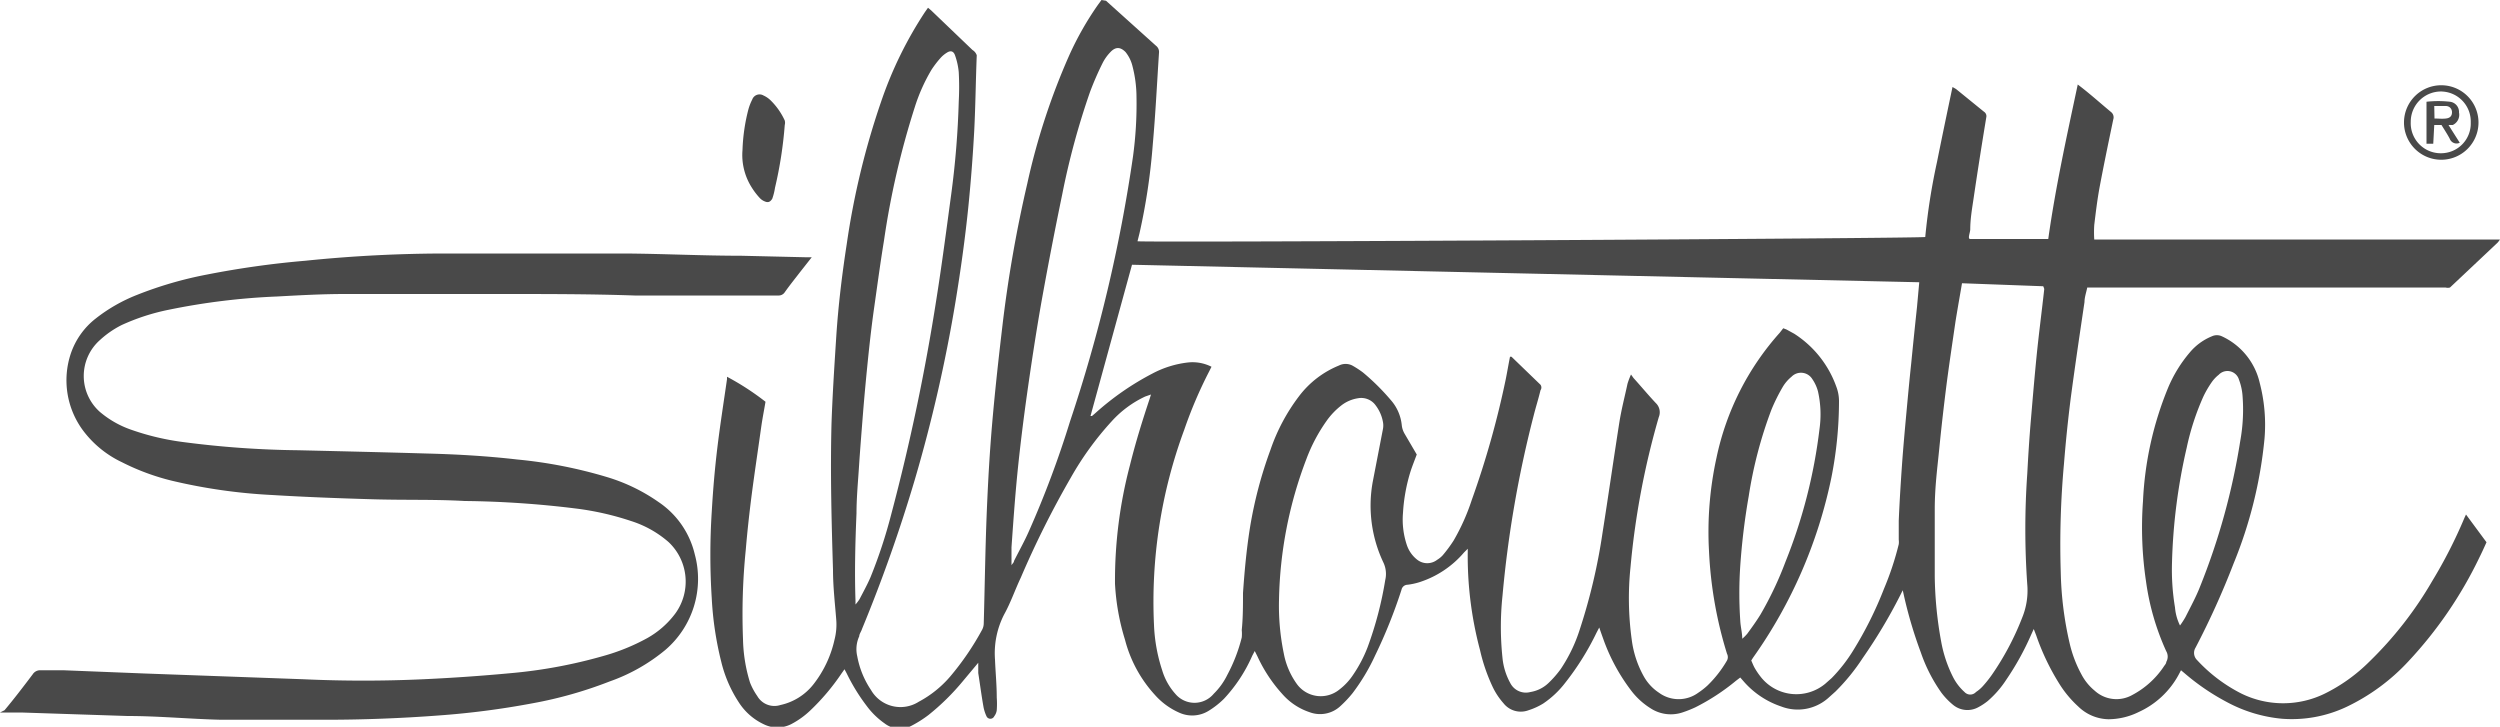 <svg id="Livello_1" data-name="Livello 1" xmlns="http://www.w3.org/2000/svg" viewBox="0 0 100 29.07"><defs><style>.cls-1{fill:#494949;}</style></defs><title>silhouette</title><path class="cls-1" d="M83.77,9c.06-.5.12-1,.21-1.49.17-.91.36-1.82.55-2.73a.27.27,0,0,0-.09-.3c-.41-.34-.8-.69-1.2-1l-.13-.1c-.44,2.07-.89,4.11-1.18,6.18-.38,0-3,0-3.12,0s0-.26,0-.39c0-.4.07-.81.13-1.21.16-1.09.33-2.17.51-3.26a.21.21,0,0,0-.09-.23l-1.12-.91-.14-.08c-.21,1-.42,2-.62,3a25.12,25.12,0,0,0-.47,3c-.33.06-31.21.23-31.51.17l.08-.32a24.72,24.72,0,0,0,.53-3.54c.11-1.23.17-2.46.25-3.68a.31.31,0,0,0-.12-.28l-2-1.8L44.06,0l-.14.19a12.4,12.4,0,0,0-1.14,2,26.81,26.81,0,0,0-1.69,5.16,51.94,51.94,0,0,0-1,5.74c-.15,1.27-.29,2.54-.4,3.81s-.17,2.4-.22,3.6c-.06,1.48-.08,3-.12,4.43a.56.56,0,0,1-.06.25A11,11,0,0,1,38,27.07a4.35,4.35,0,0,1-1.25,1,1.36,1.36,0,0,1-1.91-.47,3.56,3.56,0,0,1-.55-1.35,1.24,1.24,0,0,1,.08-.8c0-.09.08-.19.11-.29a60.93,60.93,0,0,0,2.12-6,59.93,59.93,0,0,0,1.62-7.09c.21-1.28.39-2.57.52-3.86q.15-1.51.23-3c.05-1,.06-2,.1-3A.4.4,0,0,0,38.9,2L37.24.41l-.12-.1,0,0L37,.48a15.7,15.7,0,0,0-1.76,3.6,31.17,31.17,0,0,0-1.37,5.68c-.19,1.23-.34,2.47-.42,3.71s-.15,2.32-.19,3.48c-.05,1.95,0,3.89.06,5.84,0,.68.08,1.36.13,2a2.43,2.43,0,0,1-.07.8,4.45,4.45,0,0,1-.84,1.78,2.3,2.3,0,0,1-1.32.83.79.79,0,0,1-.93-.36A2.57,2.57,0,0,1,30,27.3a6.27,6.27,0,0,1-.28-1.74A25.59,25.59,0,0,1,29.83,22c.06-.72.14-1.44.23-2.15.12-.93.26-1.85.39-2.78.05-.35.12-.7.17-1a10.52,10.52,0,0,0-1.54-1s0,.07,0,.1c-.13.9-.27,1.79-.38,2.69s-.18,1.74-.23,2.61a27.22,27.22,0,0,0,0,3.46,13.2,13.2,0,0,0,.38,2.54,5.15,5.15,0,0,0,.7,1.62,2.4,2.4,0,0,0,1,.88,1.23,1.23,0,0,0,1.09,0,3.36,3.36,0,0,0,.77-.55,8.85,8.85,0,0,0,1.25-1.48l.12-.17.09.17a7.65,7.65,0,0,0,.8,1.3,3.11,3.11,0,0,0,.72.7,1,1,0,0,0,1.09.08,4.7,4.7,0,0,0,.66-.42,9.36,9.36,0,0,0,1.38-1.36l.61-.73c0,.16,0,.29,0,.41.07.45.13.91.21,1.36a1.59,1.59,0,0,0,.12.37.17.17,0,0,0,.31,0,.5.5,0,0,0,.1-.24,3.39,3.39,0,0,0,0-.51c0-.51-.05-1-.07-1.52a3.39,3.39,0,0,1,.37-1.81c.26-.47.44-1,.66-1.46a37.51,37.51,0,0,1,2-4,12.25,12.25,0,0,1,1.63-2.25,4.21,4.21,0,0,1,1.35-1l.23-.08-.06.19c-.29.87-.56,1.74-.78,2.63a18.07,18.07,0,0,0-.6,4.75A9.18,9.18,0,0,0,45,25.59,5.19,5.19,0,0,0,46.2,27.8a2.81,2.81,0,0,0,1,.72,1.25,1.25,0,0,0,1.15-.09,3.37,3.37,0,0,0,.61-.48,6.1,6.1,0,0,0,1.13-1.72l.1-.19,0,0,.11.22a5.92,5.92,0,0,0,1,1.51,2.5,2.5,0,0,0,1.09.72,1.19,1.19,0,0,0,1.23-.25,4.56,4.56,0,0,0,.48-.51,8,8,0,0,0,.9-1.5,20.27,20.27,0,0,0,1.06-2.64.25.25,0,0,1,.24-.2,2.63,2.63,0,0,0,.5-.11,3.91,3.91,0,0,0,1.76-1.18l.15-.15c0,.06,0,.08,0,.1A14.59,14.59,0,0,0,59.2,26a7.16,7.16,0,0,0,.49,1.44,2.8,2.8,0,0,0,.45.69.88.88,0,0,0,1,.28,2.63,2.63,0,0,0,.59-.27,3.74,3.74,0,0,0,.88-.83,10.75,10.75,0,0,0,1.25-2l.11-.21c.07.21.13.37.19.54a7.6,7.6,0,0,0,1.1,2,2.9,2.9,0,0,0,.76.69,1.48,1.48,0,0,0,1.3.16,4.59,4.59,0,0,0,.5-.2,8.63,8.63,0,0,0,1.62-1.06l.17-.13,0,0,.14.16a3.44,3.44,0,0,0,1.5,1,1.84,1.84,0,0,0,1.88-.34l.29-.26a8.12,8.12,0,0,0,1.09-1.34A20.83,20.83,0,0,0,76,23.83l.11-.22.06.27a17.4,17.4,0,0,0,.66,2.21,6.35,6.35,0,0,0,.82,1.61,2.8,2.8,0,0,0,.48.5.9.9,0,0,0,1,.09,2.33,2.33,0,0,0,.38-.25,4,4,0,0,0,.74-.85,11,11,0,0,0,1-1.81l.1-.22.1.26a9.42,9.42,0,0,0,.91,1.91,4.31,4.31,0,0,0,.77.93,1.78,1.78,0,0,0,1.21.51,2.77,2.77,0,0,0,1.21-.29A3.43,3.43,0,0,0,87.14,27l.1-.19,0,0,.19.16a9.1,9.1,0,0,0,1.64,1.11,5.76,5.76,0,0,0,2.21.67,5.13,5.13,0,0,0,2.57-.47,8.14,8.14,0,0,0,2.48-1.82,16.55,16.55,0,0,0,2.85-4.17c.1-.2.19-.4.28-.6l-.82-1.11-.06.13a19.14,19.14,0,0,1-1.29,2.53,14.91,14.91,0,0,1-2.52,3.23A6.77,6.77,0,0,1,93,27.74a3.79,3.79,0,0,1-3.35,0,6.25,6.25,0,0,1-1.77-1.34.4.4,0,0,1-.06-.49,32.42,32.42,0,0,0,1.52-3.36,17.57,17.57,0,0,0,1.24-5,6.62,6.62,0,0,0-.19-2.23,2.72,2.72,0,0,0-1.52-1.87.47.47,0,0,0-.39,0,2.27,2.27,0,0,0-.89.65,5.39,5.39,0,0,0-.87,1.42,13.52,13.52,0,0,0-1,4.52,14.59,14.59,0,0,0,.12,3.21,10,10,0,0,0,.81,2.8.43.43,0,0,1,0,.43c0,.07-.07.13-.11.2a3.46,3.46,0,0,1-1.25,1.12,1.29,1.29,0,0,1-1.5-.17,2.11,2.11,0,0,1-.53-.65,4.92,4.92,0,0,1-.47-1.23,13.73,13.73,0,0,1-.36-2.86,35.73,35.73,0,0,1,.13-4.35c.07-.88.16-1.75.27-2.62.17-1.28.36-2.56.55-3.84,0-.19.07-.38.11-.58h.24l2.72,0,4.91,0,3.3,0,3.16,0A.33.33,0,0,0,98,11.5L99.9,9.71a1.23,1.23,0,0,0,.1-.13H83.77A4.52,4.52,0,0,1,83.77,9ZM34.26,20.53c0-.62.06-1.25.1-1.87s.1-1.36.15-2,.11-1.3.18-2,.16-1.54.27-2.31.25-1.82.4-2.73a33,33,0,0,1,1.23-5.33,7.12,7.12,0,0,1,.67-1.5,4,4,0,0,1,.36-.47,1.13,1.13,0,0,1,.25-.21c.15-.1.27-.07.33.1a2.77,2.77,0,0,1,.15.68,10.91,10.91,0,0,1,0,1.17,35.11,35.11,0,0,1-.3,3.7c-.19,1.4-.37,2.79-.59,4.18a83.49,83.49,0,0,1-1.81,8.63,19.84,19.84,0,0,1-.83,2.52c-.13.3-.29.59-.44.88a1.94,1.94,0,0,1-.16.21c0-.08,0-.11,0-.15C34.18,22.87,34.21,21.7,34.26,20.53Zm8.54-3.67a39.5,39.5,0,0,1-1.64,4.38c-.18.41-.4.8-.6,1.2,0,.06-.07.11-.1.17h0c0-.24,0-.48,0-.72.07-1,.14-2,.24-3s.24-2.13.39-3.19.35-2.39.56-3.58q.39-2.18.84-4.35a30.29,30.29,0,0,1,1.11-4.09,12.22,12.22,0,0,1,.5-1.15,1.82,1.82,0,0,1,.32-.45c.21-.22.4-.2.6,0a1.44,1.44,0,0,1,.28.57,5,5,0,0,1,.16,1.24,15.47,15.47,0,0,1-.14,2.37A60.78,60.78,0,0,1,42.8,16.86ZM55.41,23.2a14.39,14.39,0,0,1-.71,2.7A5.4,5.4,0,0,1,54.12,27a2.41,2.41,0,0,1-.53.57,1.18,1.18,0,0,1-1.73-.23,3.05,3.05,0,0,1-.51-1.21,9.44,9.44,0,0,1-.19-2.12,16.58,16.58,0,0,1,1.1-5.66,6.65,6.65,0,0,1,.8-1.51,2.9,2.9,0,0,1,.59-.62,1.44,1.44,0,0,1,.67-.29.71.71,0,0,1,.71.29,1.54,1.54,0,0,1,.29.67.75.75,0,0,1,0,.26l-.41,2.12a5.31,5.31,0,0,0,.43,3.24A1.06,1.06,0,0,1,55.41,23.2Zm14.48,2.15a1.75,1.75,0,0,1-.2.2l0,0c0-.24-.07-.49-.08-.73a16.35,16.35,0,0,1,0-2.18,26.74,26.74,0,0,1,.34-2.8,17.06,17.06,0,0,1,.91-3.46,7.33,7.33,0,0,1,.46-.92,1.56,1.56,0,0,1,.34-.39.53.53,0,0,1,.83.09,1.57,1.57,0,0,1,.23.5,4.18,4.18,0,0,1,.06,1.5,20.87,20.87,0,0,1-1.36,5.31,13.84,13.84,0,0,1-1,2.11C70.26,24.84,70.08,25.09,69.89,25.35Zm6.79-13.07q-.12,1.12-.23,2.24c-.07.65-.13,1.3-.19,1.95s-.13,1.41-.18,2.12-.1,1.5-.13,2.24c0,.25,0,.51,0,.76a.71.71,0,0,1,0,.18,11.87,11.87,0,0,1-.59,1.78A15,15,0,0,1,74.14,26a6.27,6.27,0,0,1-.87,1.12l-.26.23a1.81,1.81,0,0,1-2.6-.3,2.79,2.79,0,0,1-.21-.31c-.06-.1-.1-.21-.15-.32l.07-.11a19.08,19.08,0,0,0,3.14-7.23,15.73,15.73,0,0,0,.3-3,1.64,1.64,0,0,0-.11-.62,4.18,4.18,0,0,0-1.68-2.11l-.31-.17-.13-.05-.14.18a10.81,10.81,0,0,0-2.53,5,13.84,13.84,0,0,0-.3,3.73,16.35,16.35,0,0,0,.72,4.11.29.29,0,0,1,0,.27,4.58,4.58,0,0,1-.78,1,3,3,0,0,1-.37.29,1.33,1.33,0,0,1-1.57,0,1.89,1.89,0,0,1-.6-.64,4.05,4.05,0,0,1-.49-1.48,12.07,12.07,0,0,1-.05-2.9,31.83,31.83,0,0,1,1.13-6,.51.51,0,0,0-.12-.57c-.31-.33-.6-.68-.89-1l-.1-.14a3.17,3.17,0,0,0-.14.37c-.11.52-.24,1-.33,1.57-.23,1.47-.44,2.94-.67,4.4a23.2,23.2,0,0,1-.9,3.83,6.23,6.23,0,0,1-.77,1.61,4.11,4.11,0,0,1-.5.57,1.36,1.36,0,0,1-.71.35.7.7,0,0,1-.81-.36,2.6,2.6,0,0,1-.31-1,11.84,11.84,0,0,1,0-2.49,44.78,44.78,0,0,1,1.25-7.22c.08-.32.18-.63.27-1a.19.19,0,0,0,0-.22l-1.16-1.12-.06,0c-.06.3-.11.6-.17.9A36,36,0,0,1,58.87,20a8.41,8.41,0,0,1-.73,1.63,5.65,5.65,0,0,1-.43.58,1,1,0,0,1-.22.18.65.65,0,0,1-.8,0,1.25,1.25,0,0,1-.42-.6,3.2,3.2,0,0,1-.15-1.28,6.92,6.92,0,0,1,.31-1.68c.07-.21.15-.41.24-.65l-.48-.82a.86.86,0,0,1-.12-.36,1.78,1.78,0,0,0-.44-1,9,9,0,0,0-1.11-1.1,3.8,3.8,0,0,0-.43-.28.59.59,0,0,0-.53,0,3.8,3.8,0,0,0-1.6,1.23,7.59,7.59,0,0,0-1.14,2.14A16.85,16.85,0,0,0,50,21.1c-.14.87-.22,1.75-.28,2.62,0,.49,0,1-.05,1.48a1.56,1.56,0,0,1,0,.3A6.51,6.51,0,0,1,49.09,27a2.74,2.74,0,0,1-.54.75,1,1,0,0,1-1.54,0,2.47,2.47,0,0,1-.52-.93A6.64,6.64,0,0,1,46.16,25a19.84,19.84,0,0,1,1.21-7.81,17.55,17.55,0,0,1,1-2.34l.09-.18a1.68,1.68,0,0,0-.95-.17,4,4,0,0,0-1.41.44,11,11,0,0,0-2.28,1.58l-.14.12-.06,0,1.66-6.05,31.49.7Zm5.09-.72c-.1.91-.22,1.81-.31,2.72s-.15,1.64-.22,2.46-.11,1.48-.15,2.22a31.7,31.7,0,0,0,0,4.41,2.86,2.86,0,0,1-.2,1.33A11,11,0,0,1,79.67,27a4.71,4.71,0,0,1-.36.45,1.4,1.4,0,0,1-.27.23.31.31,0,0,1-.46,0,2.06,2.06,0,0,1-.47-.62,5.16,5.16,0,0,1-.46-1.38,15.39,15.39,0,0,1-.26-2.62c0-.89,0-1.79,0-2.68s.1-1.62.18-2.43.17-1.6.27-2.4.25-1.8.38-2.69c.08-.5.17-1,.26-1.53l3.25.12A1,1,0,0,1,81.77,11.56Zm5.11,10.95a22.91,22.91,0,0,1,.59-4.61,10.14,10.14,0,0,1,.67-2.05,4.14,4.14,0,0,1,.32-.55,1.42,1.42,0,0,1,.29-.31.48.48,0,0,1,.81.2,2.3,2.3,0,0,1,.14.62,7.08,7.08,0,0,1-.09,1.83A26.75,26.75,0,0,1,88,23.47c-.16.41-.38.81-.58,1.21a3.41,3.41,0,0,1-.22.34A2,2,0,0,1,87,24.3,9.2,9.2,0,0,1,86.88,22.51Z"/><path class="cls-1" d="M26.34,20.08a7.18,7.18,0,0,0-2.07-1,18.58,18.58,0,0,0-3.58-.7c-1.21-.14-2.43-.21-3.64-.24-1.7-.05-3.41-.09-5.11-.13a38.27,38.27,0,0,1-4.63-.33,10.16,10.16,0,0,1-2.06-.49A3.91,3.91,0,0,1,4,16.48,1.92,1.92,0,0,1,4,13.6,3.8,3.8,0,0,1,4.87,13a8.58,8.58,0,0,1,1.88-.61,26.86,26.86,0,0,1,4.33-.53c.91-.05,1.81-.1,2.72-.1q3.19,0,6.38,0c1.73,0,3.47,0,5.2.06,1.25,0,2.5,0,3.75,0l2,0a.29.29,0,0,0,.26-.13c.19-.27.4-.53.6-.79l.48-.61h-.26l-2.56-.06c-1.55,0-3.11-.08-4.66-.09q-3.56,0-7.12,0-2.84,0-5.66.29a36.36,36.36,0,0,0-3.92.55,15.37,15.37,0,0,0-2.82.82,6.54,6.54,0,0,0-1.64.94,3,3,0,0,0-1,1.41,3.37,3.37,0,0,0,.5,3.08,4.17,4.17,0,0,0,1.55,1.26,9.26,9.26,0,0,0,2,.74,22.06,22.06,0,0,0,4,.57c1.32.08,2.64.13,4,.17s2.48,0,3.71.07a39.25,39.25,0,0,1,4.44.3,11.42,11.42,0,0,1,2.21.5,4.22,4.22,0,0,1,1.5.84,2.17,2.17,0,0,1,.28,2.85,3.58,3.58,0,0,1-1.14,1,8.22,8.22,0,0,1-1.75.71,19.8,19.8,0,0,1-3.74.69q-1.72.16-3.46.24-2.39.11-4.79,0l-6.35-.23-3.26-.13c-.31,0-.62,0-.93,0a.35.35,0,0,0-.29.16c-.37.49-.76,1-1.13,1.44L0,28.5H.15c.23,0,.47,0,.7,0l4.25.14c1.24,0,2.49.12,3.73.15,1.42,0,2.83,0,4.25,0s3-.06,4.45-.17a33,33,0,0,0,3.78-.49,16.68,16.68,0,0,0,3.07-.87A7.25,7.25,0,0,0,26.61,26a3.74,3.74,0,0,0,1.18-3.83A3.48,3.48,0,0,0,26.34,20.08Z"/><path class="cls-1" d="M30.4,7.93a.55.55,0,0,0,.2.13c.14.06.22,0,.29-.11A2.31,2.31,0,0,0,31,7.51,16.31,16.31,0,0,0,31.39,5a.35.35,0,0,0,0-.18A2.71,2.71,0,0,0,30.81,4a1,1,0,0,0-.27-.18.31.31,0,0,0-.45.16,2.14,2.14,0,0,0-.15.38A7.37,7.37,0,0,0,29.7,6a2.42,2.42,0,0,0,.37,1.5A2.78,2.78,0,0,0,30.4,7.93Z"/><path class="cls-1" d="M97.64,6.39a1.49,1.49,0,1,0-1.48-1.52A1.49,1.49,0,0,0,97.64,6.39Zm0-2.73a1.2,1.2,0,0,1,1.19,1.24,1.19,1.19,0,0,1-1.2,1.23,1.2,1.2,0,0,1-1.2-1.25A1.21,1.21,0,0,1,97.68,3.66Z"/><path class="cls-1" d="M97.37,5h.29c.11.18.23.36.33.55a.29.29,0,0,0,.4.16L97.94,5,98.11,5a.45.45,0,0,0,.25-.5A.41.41,0,0,0,98,4.07a4.2,4.2,0,0,0-.94,0V5.75h.27Zm0-.76c.16,0,.31,0,.46,0s.25.11.25.25-.07.23-.24.25-.3,0-.46,0Z"/></svg>